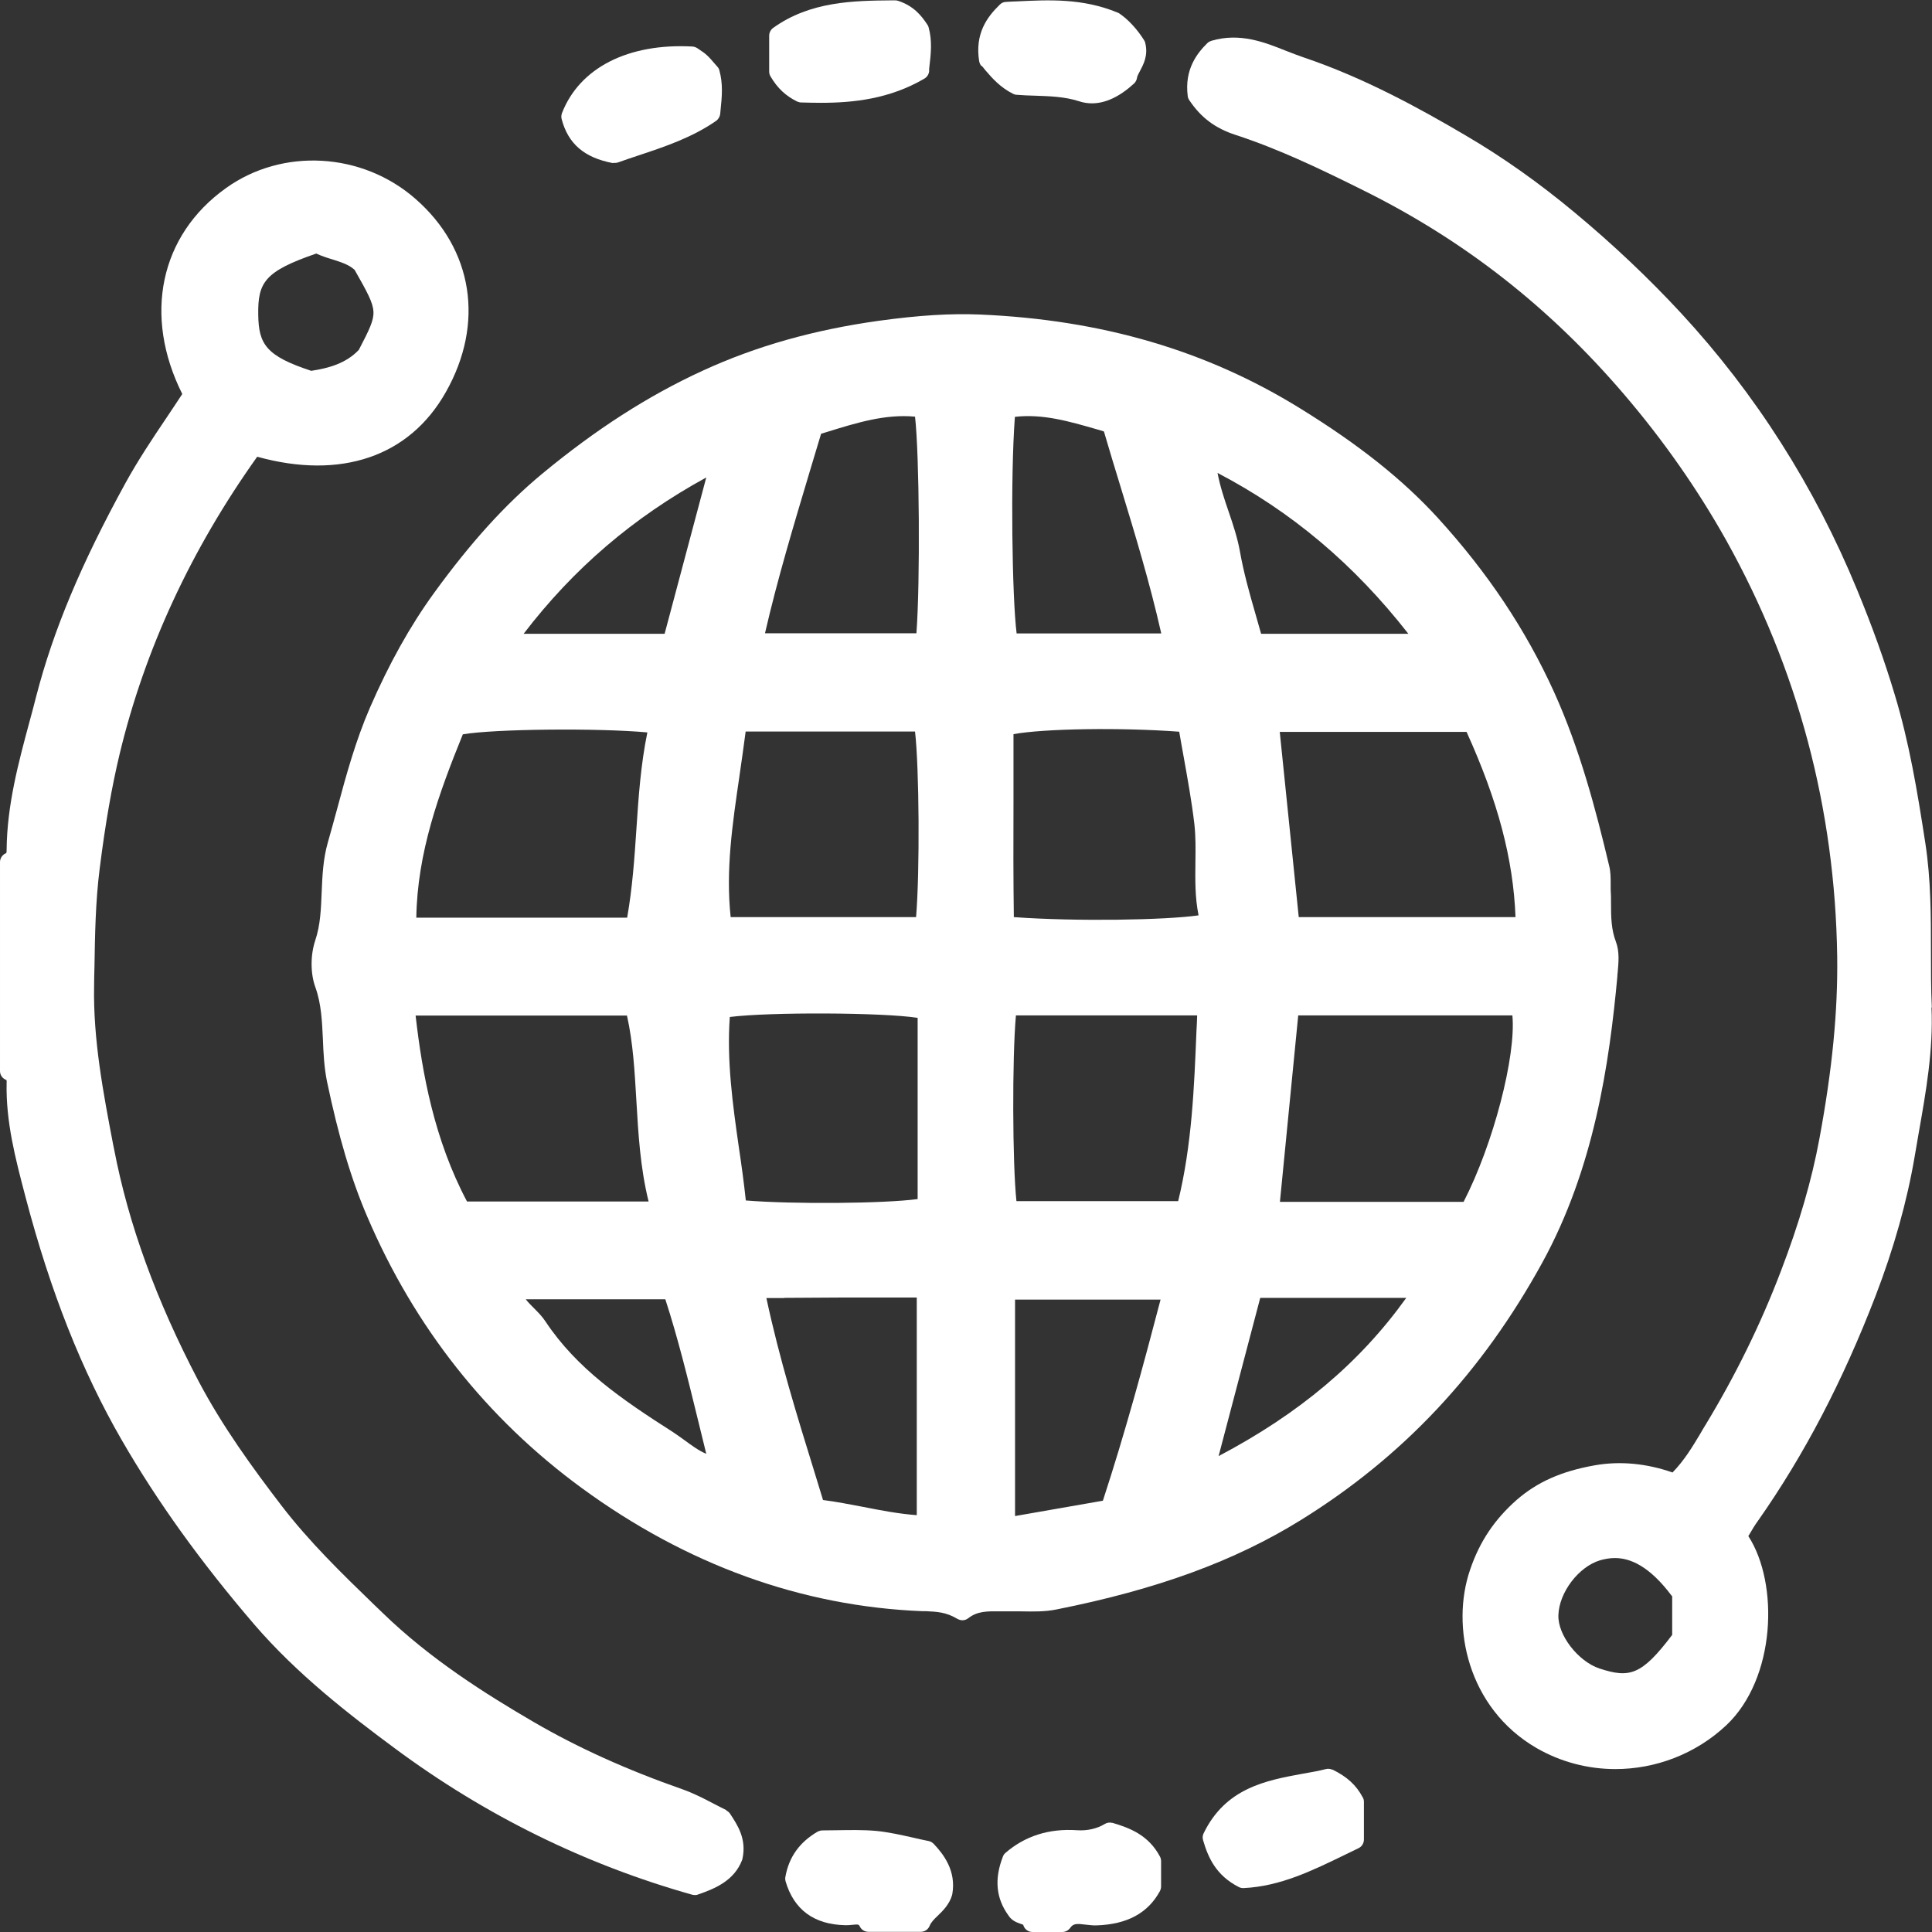 <?xml version="1.0" encoding="UTF-8"?><svg id="Capa_2" xmlns="http://www.w3.org/2000/svg" viewBox="0 0 110.87 110.87"><rect x="0" y="0" width="110.87" height="110.87" fill="#333333" stroke="none"/><defs><style>.cls-1{fill:#fff;}</style></defs><g id="Capa_1-2"><g><path class="cls-1" d="M41.69,103.88c-.23-.11-.47-.24-.71-.36-.57-.3-1.15-.6-1.79-.83-3.23-1.13-6.04-2.4-8.58-3.88-2.74-1.6-5.91-3.59-8.65-6.25l-.51-.49c-1.83-1.77-3.71-3.6-5.29-5.66-1.67-2.18-3.4-4.56-4.77-7.16-2.43-4.64-4.02-9-4.85-13.34l-.04-.19c-.57-2.98-1.16-6.06-1.1-9.14,0-.35,.01-.71,.02-1.06,.03-1.86,.06-3.78,.3-5.67,.33-2.63,.7-4.72,1.15-6.6,1.44-5.98,4.09-11.71,7.89-17.04,4.8,1.33,8.73,0,10.82-3.7,2.24-3.95,1.57-8.21-1.74-11.1-3.06-2.68-7.64-2.94-10.88-.61-3.79,2.71-4.75,7.32-2.5,11.81-.3,.46-.61,.92-.91,1.37-.81,1.2-1.64,2.45-2.35,3.74-2.56,4.67-4.14,8.45-5.12,12.23-.12,.48-.25,.96-.38,1.44-.64,2.37-1.3,4.82-1.32,7.39,0,.14-.02,.18-.03,.18-.21,.08-.35,.29-.35,.51v12c0,.23,.15,.43,.37,.51,0,0,.02,.04,.01,.16-.05,2.23,.51,4.36,1.05,6.42l.05,.19c1.42,5.39,3.22,9.93,5.5,13.88,2.05,3.55,4.54,7.01,7.61,10.59,2.47,2.87,5.46,5.18,8.08,7.12,5.18,3.84,10.91,6.66,17.05,8.39,.05,.01,.1,.02,.15,.02,.06,0,.12,0,.18-.03,.99-.34,2.09-.8,2.54-1.99,0-.03,.02-.05,.02-.08,.24-1.13-.29-1.92-.71-2.56-.05-.08-.13-.15-.22-.19ZM20.34,15.47c.74,1.3,1.07,1.9,1.09,2.42,.03,.49-.24,1.04-.84,2.19-.74,.78-1.74,1.05-2.73,1.2-2.59-.85-3.02-1.53-3.04-3.22-.03-1.86,.37-2.49,3.33-3.51,.32,.15,.64,.25,.94,.34,.49,.16,.92,.29,1.24,.58Z"/><path class="cls-1" d="M63.84,104.61c-.15-.04-.31-.02-.44,.06-.44,.27-1.01,.4-1.59,.36-1.61-.11-2.99,.33-4.11,1.3-.07,.06-.12,.13-.15,.22-.5,1.29-.39,2.39,.32,3.37,.18,.29,.47,.4,.67,.47,.07,.02,.17,.06,.18,.07,.06,.24,.28,.41,.53,.41h1.71c.18,0,.35-.09,.45-.23,.18-.26,.37-.26,.91-.19,.2,.02,.41,.05,.62,.04,1.74-.06,2.93-.7,3.62-1.96,.04-.08,.07-.17,.07-.27v-1.45c0-.09-.02-.18-.06-.26-.66-1.25-1.76-1.66-2.75-1.95Z"/><path class="cls-1" d="M53.29,105.65c-.31-.06-.61-.13-.91-.2-.68-.15-1.38-.31-2.09-.38h0c-.78-.07-1.56-.05-2.26-.04-.29,0-.57,.01-.83,.01-.1,0-.19,.03-.28,.07-1.04,.61-1.65,1.46-1.85,2.6-.02,.08-.01,.17,.01,.25,.48,1.63,1.63,2.48,3.42,2.52,.13,0,.26,0,.39-.02,.39-.04,.39-.02,.45,.09,.09,.19,.28,.31,.5,.31h3c.23,0,.43-.14,.51-.35,.08-.2,.26-.38,.47-.58,.29-.28,.66-.64,.82-1.19,0-.02,0-.04,.01-.05,.23-1.33-.5-2.28-1.07-2.88-.08-.08-.18-.14-.29-.16Z"/><path class="cls-1" d="M92.81,55.99l.02-.16c.05-.57,.12-1.21-.1-1.79-.27-.7-.28-1.43-.28-2.21,0-.26,0-.52-.02-.78,0-.12,0-.24,0-.36,0-.33,0-.67-.09-1.02-.77-3.24-1.68-6.69-3.16-9.96-1.63-3.59-3.81-6.85-6.66-9.98-2.02-2.21-4.53-4.21-7.92-6.3-5.37-3.32-11.37-5.08-18.36-5.38-1.69-.07-3.49,.04-5.82,.36-3.72,.52-7.02,1.45-10.09,2.86-3.14,1.44-6.15,3.38-9.22,5.92-2.12,1.76-4.09,3.93-6.21,6.85-1.37,1.89-2.57,4.04-3.67,6.57-.82,1.89-1.36,3.86-1.87,5.76-.18,.65-.35,1.3-.54,1.95-.28,.97-.32,1.93-.36,2.87-.04,.97-.07,1.89-.37,2.78-.28,.84-.28,1.9,.01,2.69,.34,.95,.38,1.94,.43,2.98,.03,.78,.07,1.59,.23,2.4,.67,3.19,1.38,5.6,2.32,7.79,2.71,6.33,6.85,11.57,12.3,15.56,6.03,4.41,12.61,6.79,19.55,7.07h.21c.62,.03,1.15,.05,1.8,.44,.09,.05,.19,.08,.29,.08,.12,0,.24-.04,.34-.12,.51-.4,1.08-.4,1.74-.39,.15,0,.3,0,.45,0,.28,0,.55,0,.84,0,.67,.01,1.35,.03,2.03-.11,5.78-1.15,10.23-2.78,14.02-5.13,5.86-3.63,10.39-8.46,13.86-14.78,2.96-5.4,3.84-11.36,4.31-16.48Zm-26.21,18.59c-.97,3.71-2.03,7.63-3.31,11.54l-5.04,.88v-12.42h8.34Zm-8.35-50.66c1.61-.18,3.1,.26,4.67,.71,.14,.04,.29,.08,.43,.13,.31,1.07,.64,2.14,.96,3.19,.83,2.72,1.68,5.52,2.33,8.4h-8.3c-.26-2.05-.36-8.97-.1-12.42Zm25.73,45.05h-10.53l1.05-10.7h12.29c.22,2.33-1.09,7.38-2.8,10.7Zm3-16.34h-12.45l-1.09-10.63h10.72c1.8,3.97,2.68,7.29,2.81,10.63Zm-6.28,21.85c-2.66,3.71-6.12,6.63-10.77,9.08l2.39-9.08h1.31c2.39,0,4.74,0,7.08,0Zm-12-16.21c-.01,.3-.02,.6-.04,.9-.13,3.21-.26,6.53-1.05,9.76h-9.28c-.23-2.13-.25-8.22-.03-10.66h10.4Zm.07-5.74c-1.89,.27-6.98,.36-10.59,.1-.03-2.21-.03-4.45-.02-6.63,0-1.29,0-2.58,0-3.87,1.75-.32,6.15-.39,9.51-.14,.08,.48,.17,.95,.25,1.41,.24,1.34,.47,2.61,.62,3.89,.08,.71,.07,1.43,.06,2.19-.01,.99-.03,2.01,.18,3.04Zm3.6-16.16c-.11-.39-.22-.77-.33-1.16-.34-1.17-.68-2.39-.89-3.59-.14-.77-.39-1.52-.64-2.25s-.49-1.44-.64-2.23c4.25,2.22,7.84,5.25,10.95,9.23h-8.45Zm-27.38,38.11c1.17,0,2.27-.02,3.37-.02,1.08,0,2.15,0,3.27,0h.98v12.49c-1.04-.08-2.04-.27-3.1-.48-.74-.14-1.5-.29-2.28-.39-.16-.53-.33-1.07-.49-1.6-.99-3.2-2.01-6.49-2.76-9.99h1.01Zm-14.34,.6c-.18-.18-.34-.34-.48-.52h8.01c.72,2.21,1.3,4.58,1.86,6.87,.16,.67,.33,1.33,.49,2-.43-.18-.82-.47-1.23-.77-.22-.16-.46-.33-.7-.49-2.93-1.87-5.5-3.63-7.3-6.34h0c-.19-.29-.42-.52-.65-.75Zm-.6-38.71c2.85-3.73,6.29-6.68,10.48-8.97l-2.39,8.97h-8.08Zm12.39,8.12c.12-.82,.24-1.67,.35-2.51h9.72c.24,2.06,.28,8.03,.06,10.65h-10.64c-.29-2.7,.1-5.34,.51-8.13Zm-.56,13.87c2.32-.29,8.79-.26,10.78,.05v10.4c-1.93,.26-7.17,.3-9.86,.08-.11-1.03-.25-2.05-.4-3.05-.35-2.44-.7-4.97-.52-7.47Zm2.02-22.02c.72-3.13,1.64-6.18,2.6-9.39,.2-.68,.41-1.37,.62-2.06l.3-.09c1.74-.54,3.38-1.05,5.09-.89,.25,2.16,.3,9.49,.08,12.43h-8.68Zm-7.92,21.94c.35,1.57,.44,3.19,.54,4.9,.11,1.88,.22,3.82,.7,5.77h-10.42c-1.88-3.55-2.57-7.34-2.95-10.67h12.13Zm.54-10.69c-.11,1.66-.23,3.37-.53,5.07h-12.1c.06-3.72,1.28-7.1,2.67-10.52,1.8-.31,7.72-.37,10.59-.11-.38,1.84-.51,3.73-.63,5.56Z"/><path class="cls-1" d="M110.86,57.82c-.05-1.07-.05-2.16-.05-3.21,0-2.03,0-4.12-.32-6.21-.47-3.05-.93-5.8-1.76-8.54-.59-1.97-1.3-3.94-2.16-6.02-2.43-5.91-5.83-11.25-10.09-15.86-1.86-2.01-3.91-3.95-6.1-5.77-2.05-1.71-4.17-3.21-6.31-4.46-2.65-1.56-5.83-3.3-9.27-4.46-.33-.11-.65-.24-.99-.37-1.25-.5-2.66-1.06-4.29-.58-.09,.03-.17,.07-.23,.13-.58,.57-1.33,1.5-1.13,3.05,.01,.08,.04,.16,.09,.23,.66,.99,1.48,1.61,2.65,1.99,2.51,.82,4.9,1.97,7.33,3.18,5.79,2.87,10.68,6.7,14.96,11.7,2.26,2.64,4.24,5.47,5.89,8.42,4.09,7.34,6.23,15.37,6.35,23.86,.04,3.13-.28,6.45-1.02,10.44-.44,2.38-1.16,4.86-2.21,7.6-1.17,3.08-2.64,6.05-4.34,8.85-.1,.16-.2,.33-.29,.49-.45,.75-.91,1.52-1.59,2.22-1.48-.52-3.02-.67-4.47-.41-1.91,.34-3.28,.95-4.47,1.98-1.27,1.12-2.13,2.39-2.68,4.02-1.11,3.23-.15,7.92,3.81,10.22,1.4,.81,2.97,1.21,4.53,1.21,2.3,0,4.6-.86,6.36-2.51,2.85-2.68,3.04-8.13,1.27-10.86,.02-.03,.03-.06,.05-.08,.16-.28,.33-.56,.52-.82,2.65-3.78,4.85-8,6.73-12.88,1.05-2.73,1.81-5.43,2.25-8.03,.08-.45,.15-.89,.23-1.34,.41-2.33,.84-4.73,.73-7.19Zm-14.9,33.77v2.23c-1.76,2.33-2.45,2.49-4.17,1.93-1.23-.41-2.4-1.92-2.36-3.06,.04-1.31,1.16-2.78,2.39-3.15,.25-.07,.53-.13,.85-.13,.86,0,1.97,.43,3.28,2.19Z"/><path class="cls-1" d="M45.76,5.83c.07,.03,.14,.05,.22,.05,.36,.01,.74,.02,1.12,.02,1.88,0,3.95-.22,5.95-1.39,.15-.09,.25-.24,.27-.42v-.14c.11-.9,.18-1.61-.03-2.38-.01-.05-.04-.11-.07-.15-.35-.54-.8-1.08-1.67-1.37-.06-.02-.12-.03-.18-.03h-.17c-2.2,.02-4.7,.05-6.83,1.58-.14,.1-.23,.27-.23,.45v2.06c0,.1,.03,.2,.08,.28,.4,.68,.88,1.12,1.53,1.44Z"/><path class="cls-1" d="M56.33,3.77c.07,.07,.13,.15,.19,.23,.41,.48,.88,1.02,1.63,1.39,.06,.03,.13,.05,.2,.05,.34,.03,.68,.04,1.02,.05,.84,.03,1.72,.05,2.55,.32,.24,.08,.49,.12,.74,.12,.78,0,1.59-.38,2.41-1.13,.1-.09,.16-.21,.18-.34,.01-.09,.09-.24,.17-.39,.2-.38,.48-.89,.3-1.61-.01-.06-.04-.11-.07-.16-.38-.61-.91-1.19-1.42-1.53-.03-.02-.07-.04-.1-.05-2.02-.83-3.94-.73-5.8-.64-.2,0-.4,.02-.6,.03-.14,0-.26,.06-.36,.16-.73,.71-1.43,1.66-1.18,3.24,.02,.1,.06,.2,.13,.28Z"/><path class="cls-1" d="M76.46,101.56c-.12-.06-.25-.07-.37-.04-.43,.11-.88,.19-1.35,.27-2.07,.38-4.41,.81-5.67,3.42-.06,.12-.07,.26-.03,.39,.29,1,.74,2.02,2.05,2.69,.08,.04,.16,.06,.25,.06,0,0,.02,0,.03,0,2.09-.1,3.92-.99,5.87-1.94,.24-.12,.48-.23,.72-.35,.19-.09,.31-.28,.31-.5v-2.16c0-.09-.02-.18-.07-.26-.38-.71-.89-1.17-1.73-1.59Z"/><path class="cls-1" d="M35.19,9.35s.07,0,.1,0c.06,0,.13-.01,.18-.03,.39-.14,.78-.27,1.17-.4,1.51-.5,3.08-1.03,4.45-1.98,.13-.09,.22-.24,.24-.4l.02-.22c.08-.77,.15-1.5-.07-2.29-.02-.08-.06-.15-.12-.21-.04-.05-.09-.1-.14-.16-.13-.15-.27-.32-.43-.47-.14-.13-.29-.24-.42-.32-.05-.03-.09-.06-.13-.09-.09-.06-.19-.1-.3-.11-3.69-.2-6.48,1.22-7.49,3.82-.04,.11-.05,.23-.02,.34,.37,1.42,1.3,2.22,2.94,2.53Z"/></g></g></svg>